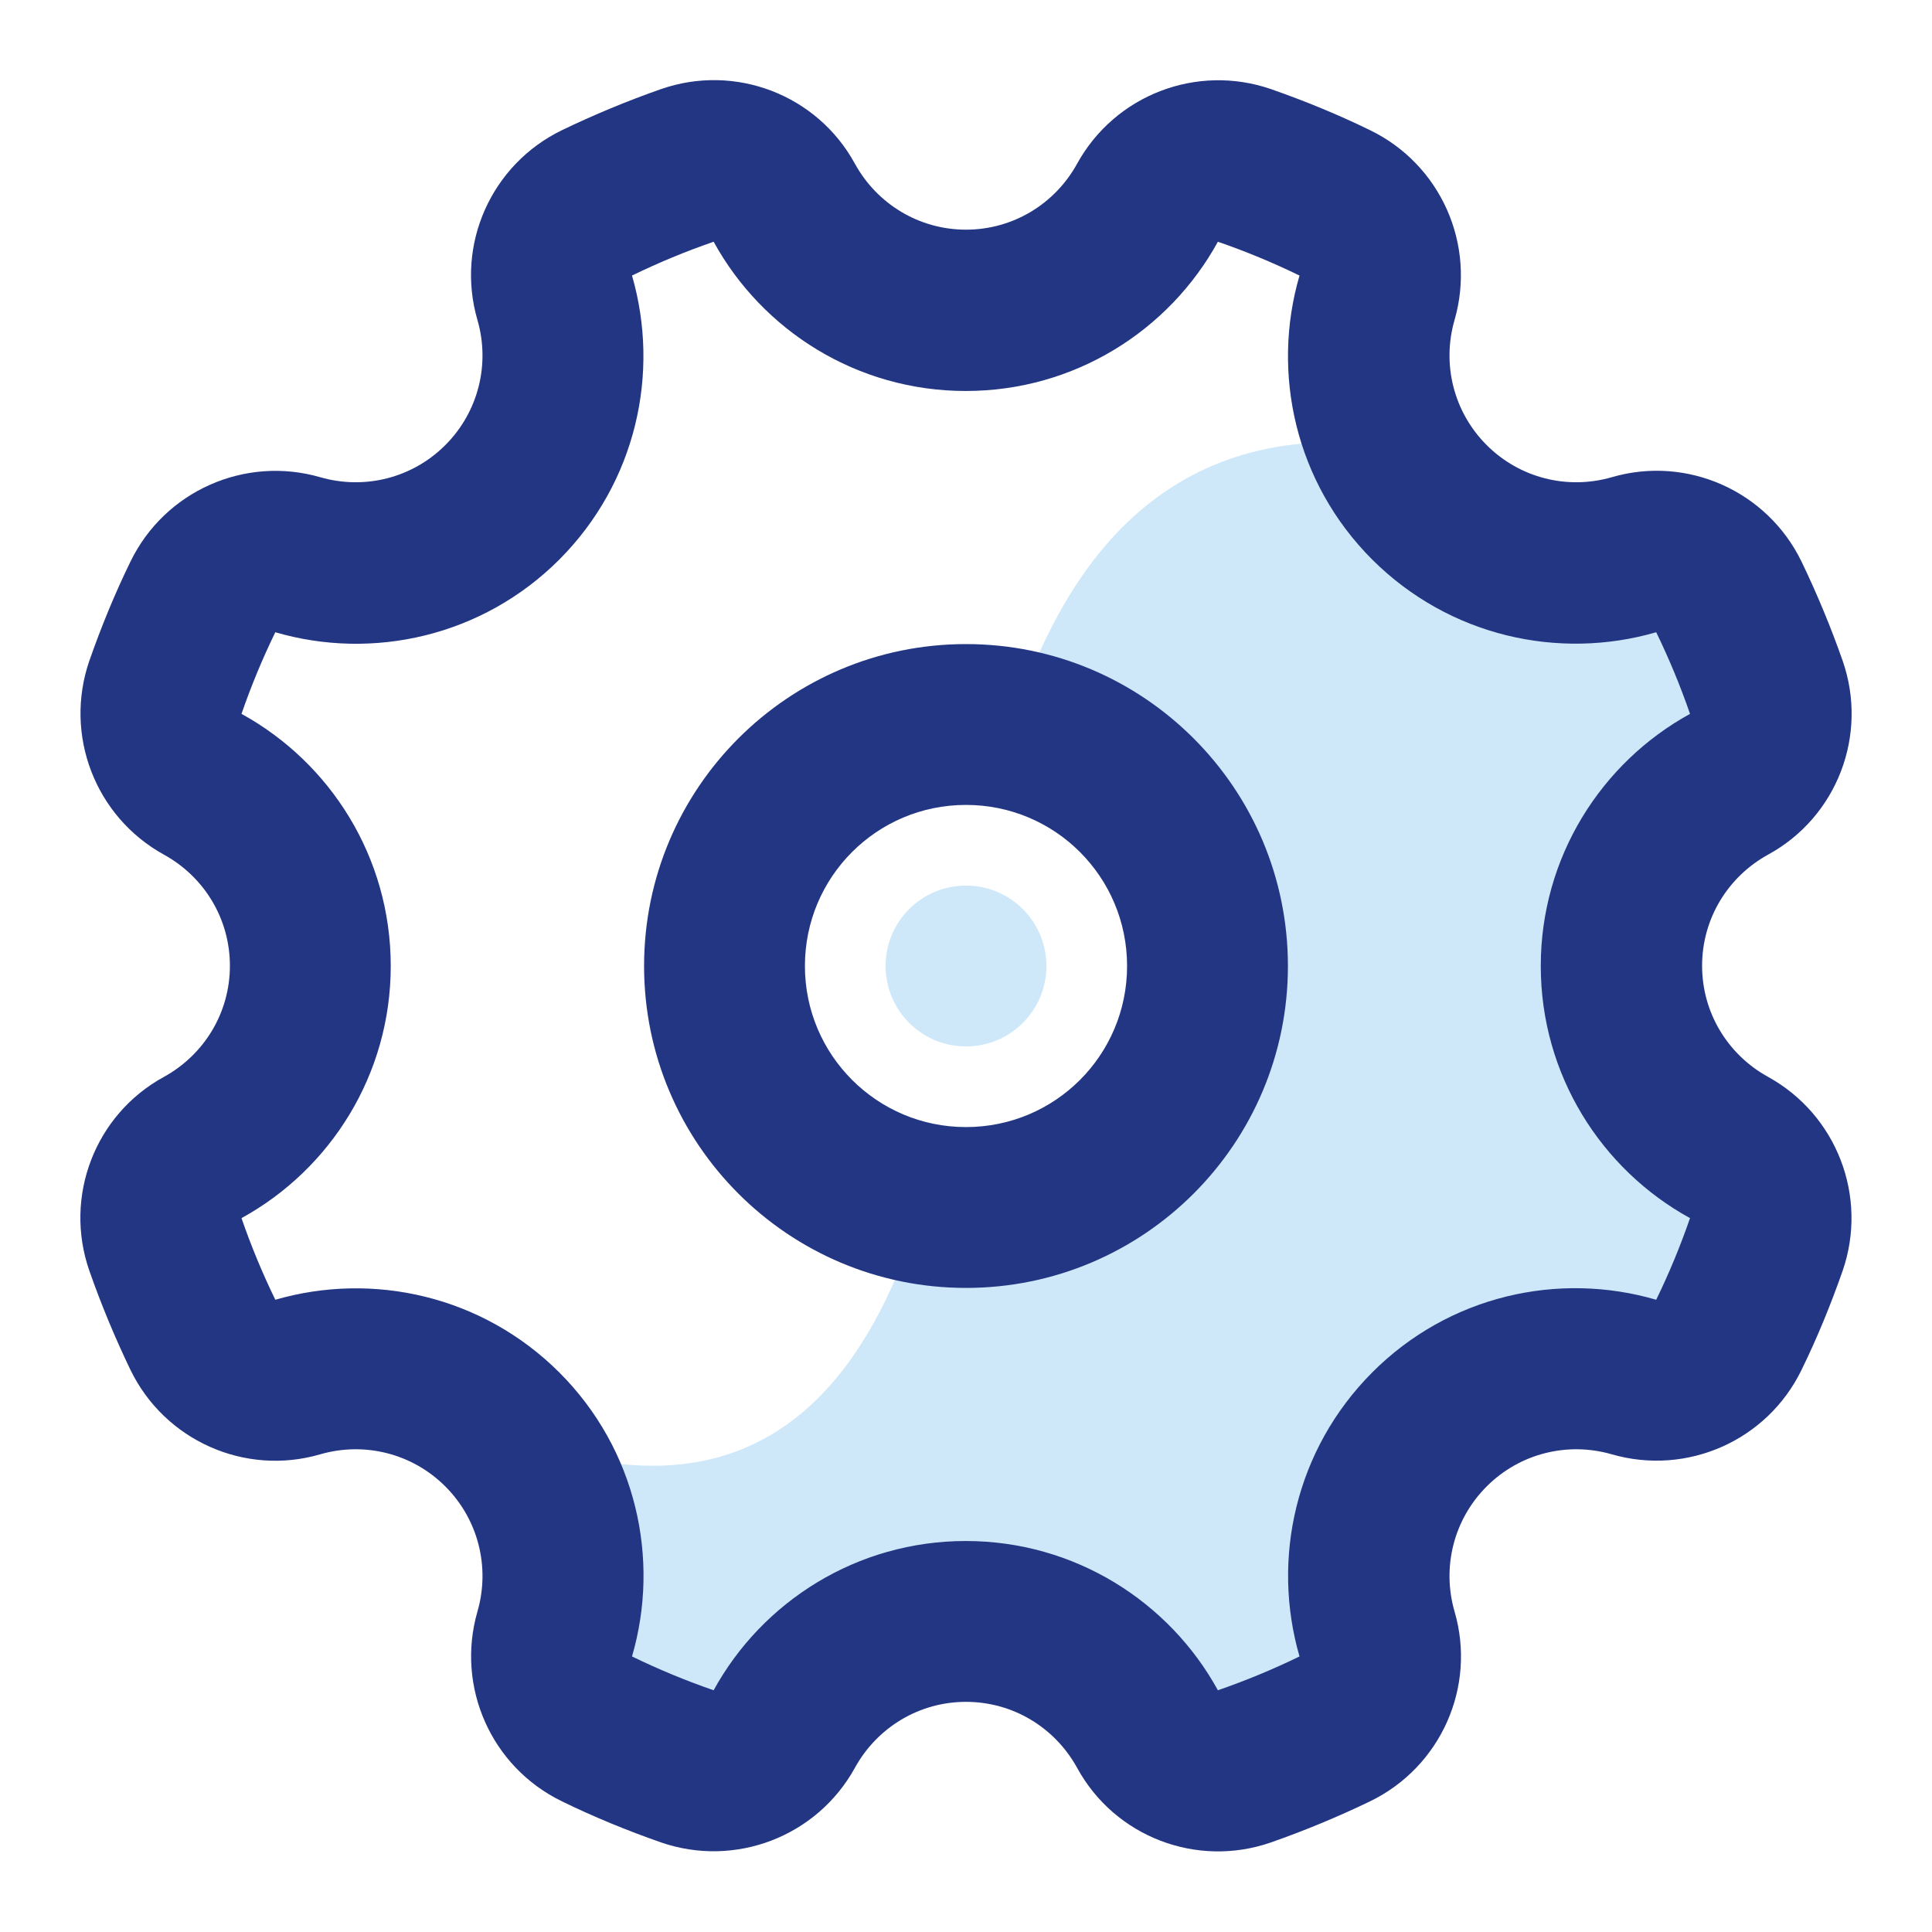 <?xml version="1.0" encoding="UTF-8"?>
<svg id="Calque_1" xmlns="http://www.w3.org/2000/svg" version="1.1" viewBox="0 0 800 800">
  <!-- Generator: Adobe Illustrator 29.5.0, SVG Export Plug-In . SVG Version: 2.1.0 Build 137)  -->
  <defs>
    <style>
      .st0 {
        fill: #cee8fa;
        fill-rule: evenodd;
      }

      .st1 {
        fill: #233683;
      }
    </style>
  </defs>
  <path id="gear-a" class="st0" d="M382,498.4c5.8,1.1,11.8,1.6,18,1.6,55.2,0,100-44.8,100-100s-35.1-89.6-81.4-98.3c29.8-95.6,89-133.4,177.6-113.5l44.4,37.1h62.9l34.5,82.5-59.4,44.5v78.4l59.4,76.3-34.5,54.3h-62.9l-66.9,36.6v94.6l-80.4,48.1-84.9-72.6h-52.3l-62.5,72.6-72.9-48.1v-94.6c79.7,26.9,133.4-6.2,161.3-99.6h0ZM400,433.3c-18.4,0-33.3-14.9-33.3-33.3s14.9-33.3,33.3-33.3,33.3,14.9,33.3,33.3-14.9,33.3-33.3,33.3Z"/>
  <path id="gear-c" class="st1" d="M100,295.6c36.8,20.2,61.8,59.4,61.8,104.4s-25,84.2-61.8,104.4c4,11.6,8.7,22.9,14,33.8,40.4-11.7,85.7-1.7,117.6,30.1,31.8,31.8,41.9,77.2,30.1,117.6,10.9,5.3,22.2,10,33.8,14,20.2-36.8,59.4-61.8,104.4-61.8s84.2,25,104.4,61.8c11.6-4,22.9-8.7,33.8-14-11.7-40.4-1.7-85.7,30.1-117.6s77.2-41.9,117.6-30.1c5.3-10.9,10-22.2,14-33.8-36.8-20.2-61.8-59.4-61.8-104.4s25-84.2,61.8-104.4c-4-11.6-8.7-22.9-14-33.8-40.4,11.7-85.7,1.7-117.6-30.1-31.8-31.8-41.9-77.2-30.1-117.6-10.9-5.3-22.2-10-33.8-14-20.2,36.8-59.4,61.8-104.4,61.8s-84.2-25-104.4-61.8c-11.6,4-22.9,8.7-33.8,14,11.7,40.4,1.7,85.7-30.1,117.6-31.8,31.8-77.2,41.9-117.6,30.1-5.3,10.9-10,22.2-14,33.8h0ZM37,273.6c4.9-14,10.5-27.7,17-41,14.2-29.3,47.4-44,78.6-35,18.3,5.3,38.1.4,51.8-13.3s18.6-33.5,13.3-51.8c-9.1-31.2,5.7-64.4,35-78.6,13.3-6.4,27-12.1,41-17,30.7-10.7,64.7,2.3,80.3,30.9,9.2,16.7,26.6,27.3,46,27.3s36.8-10.6,46-27.3c15.7-28.5,49.6-41.5,80.3-30.9,14,4.9,27.7,10.5,41,17,29.3,14.2,44,47.4,35,78.6-5.3,18.3-.4,38.1,13.3,51.8s33.5,18.6,51.8,13.3c31.2-9.1,64.4,5.7,78.6,35,6.4,13.3,12.1,27,17,41,10.7,30.7-2.3,64.7-30.9,80.3-16.7,9.2-27.3,26.6-27.3,46s10.6,36.8,27.3,46c28.5,15.7,41.5,49.6,30.9,80.3-4.9,14-10.5,27.7-17,41-14.2,29.3-47.4,44-78.6,35-18.3-5.3-38.1-.4-51.8,13.3s-18.6,33.5-13.3,51.8c9.1,31.2-5.7,64.4-35,78.6-13.3,6.4-27,12.1-41,17-30.7,10.7-64.7-2.3-80.3-30.9-9.2-16.7-26.6-27.3-46-27.3s-36.8,10.6-46,27.3c-15.7,28.5-49.6,41.5-80.3,30.9-14-4.9-27.7-10.5-41-17-29.3-14.2-44-47.4-35-78.6,5.3-18.3.4-38.1-13.3-51.8s-33.5-18.6-51.8-13.3c-31.2,9.1-64.4-5.7-78.6-35-6.4-13.3-12.1-27-17-41-10.7-30.7,2.3-64.7,30.9-80.3,16.7-9.2,27.3-26.6,27.3-46s-10.6-36.8-27.3-46c-28.5-15.7-41.5-49.6-30.9-80.3h0ZM400,533.3c73.6,0,133.3-59.7,133.3-133.3s-59.7-133.3-133.3-133.3-133.3,59.7-133.3,133.3,59.7,133.3,133.3,133.3ZM400,466.7c-36.8,0-66.7-29.8-66.7-66.7s29.8-66.7,66.7-66.7,66.7,29.8,66.7,66.7-29.8,66.7-66.7,66.7Z"/>
</svg>